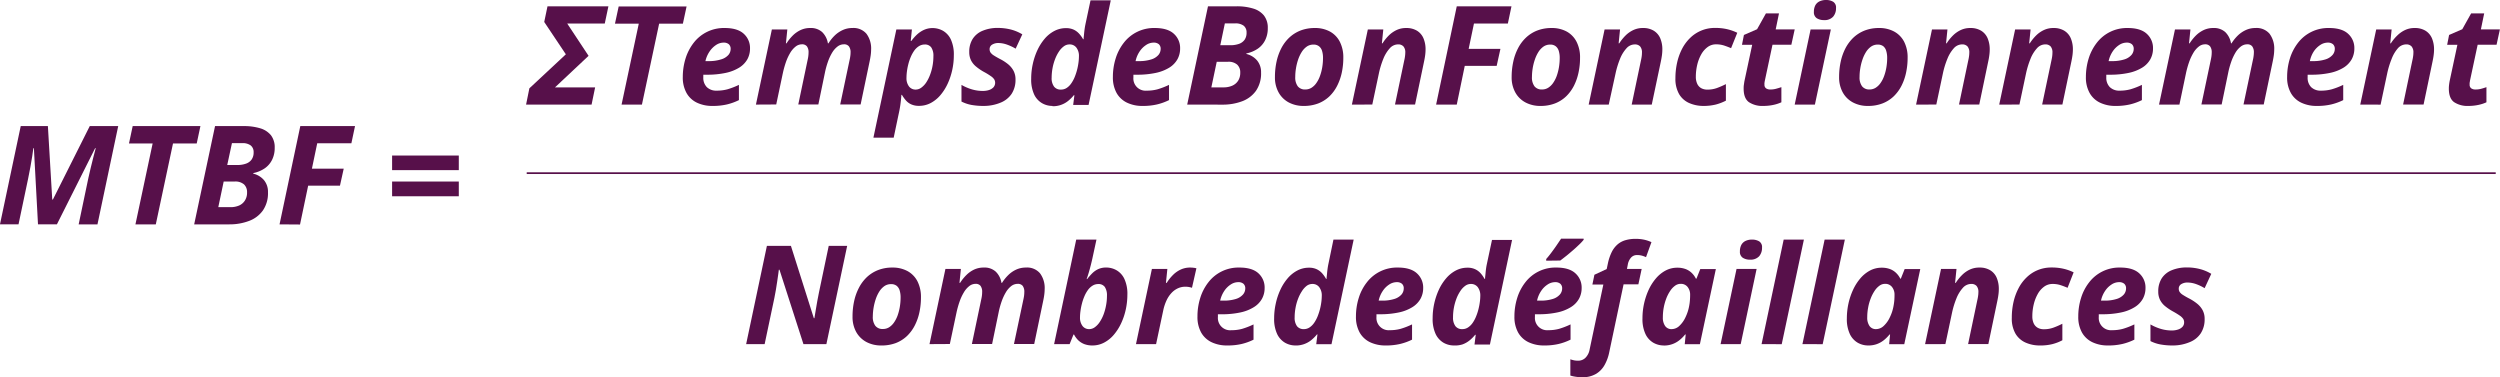 <svg id="ad9bddac-7009-4efb-a432-1e75e9eb3d13" data-name="Calque 1" xmlns="http://www.w3.org/2000/svg" width="871.78" height="131.53" viewBox="0 0 871.78 131.53"><defs><style>.a45bc12b-9fa4-4dc3-bee5-0d63b0abd016,.ed99062d-abf9-44d2-a932-f635458cb1de{fill:#57104a;}.a45bc12b-9fa4-4dc3-bee5-0d63b0abd016{stroke:#57104a;stroke-miterlimit:10;stroke-width:0.6px;}</style></defs><title>equation-2</title><path class="ed99062d-abf9-44d2-a932-f635458cb1de" d="M-162,263.69l7.24-34.27h9.47l1.52,25.62h.22l12.86-25.62h9.92L-128,263.69h-6.56l3.4-16.22c.23-1.08.5-2.24.8-3.47s.6-2.46.91-3.66.59-2.27.84-3.21h-.21l-13.33,26.56h-6.59l-1.43-26.56h-.19c-.07.69-.21,1.62-.39,2.79s-.41,2.44-.65,3.81-.5,2.71-.78,4l-3.35,15.94Z" transform="translate(161.99 -185.45)"/><path class="ed99062d-abf9-44d2-a932-f635458cb1de" d="M-114.76,263.69l6-28.22h-8.25l1.29-6.05H-92.1l-1.29,6.05h-8.27l-6,28.22Z" transform="translate(161.99 -185.45)"/><path class="ed99062d-abf9-44d2-a932-f635458cb1de" d="M-94.28,263.69-87,229.42h10a19.24,19.24,0,0,1,5.72.76,7.63,7.63,0,0,1,3.78,2.44A6.84,6.84,0,0,1-66.2,237a9.2,9.2,0,0,1-.88,4.11,7.85,7.85,0,0,1-2.54,3,10.94,10.94,0,0,1-4.06,1.7V246a7.11,7.11,0,0,1,3.74,2.26,6.37,6.37,0,0,1,1.4,4.24,10.61,10.61,0,0,1-1.79,6.36,10.31,10.31,0,0,1-4.84,3.64A19.11,19.11,0,0,1-82,263.69Zm8.41-6h4.22a7.44,7.44,0,0,0,3.07-.59,4.55,4.55,0,0,0,2-1.74,5,5,0,0,0,.74-2.81,3.66,3.66,0,0,0-1.06-2.8,4.61,4.61,0,0,0-3.23-1h-3.86Zm3.12-14.7h3.49a8.74,8.74,0,0,0,3-.46,4,4,0,0,0,2-1.43,4.2,4.2,0,0,0,.71-2.52,2.92,2.92,0,0,0-1-2.4,4.63,4.63,0,0,0-3-.81h-3.56Z" transform="translate(161.99 -185.45)"/><path class="ed99062d-abf9-44d2-a932-f635458cb1de" d="M-64.51,263.69l7.24-34.27h19.08l-1.27,6H-51.37l-1.85,8.84h11.09l-1.31,5.93H-54.53l-2.84,13.55Z" transform="translate(161.99 -185.45)"/><path class="ed99062d-abf9-44d2-a932-f635458cb1de" d="M-25.26,244.77v-5.08H-2v5.08Zm0,9.12v-5.13H-2v5.13Z" transform="translate(161.99 -185.45)"/><path class="ed99062d-abf9-44d2-a932-f635458cb1de" d="M21.46,221.92l1.15-5.67,12.72-11.86-7.54-11.28,1.14-5.46H50.17l-1.27,6H35.8l7.45,11.27-11.71,11h14l-1.24,6Z" transform="translate(161.99 -185.45)"/><path class="ed99062d-abf9-44d2-a932-f635458cb1de" d="M54.76,221.92l6-28.22H52.46l1.29-6H77.43l-1.29,6H67.86l-6,28.22Z" transform="translate(161.99 -185.45)"/><path class="ed99062d-abf9-44d2-a932-f635458cb1de" d="M86.47,222.39a12.32,12.32,0,0,1-5.4-1.12,8.21,8.21,0,0,1-3.64-3.36,11,11,0,0,1-1.32-5.65,21.72,21.72,0,0,1,.94-6.34,17.17,17.17,0,0,1,2.8-5.47,13.27,13.27,0,0,1,10.91-5.23q4.41,0,6.6,2a6.65,6.65,0,0,1,2.19,5.14,7.71,7.71,0,0,1-.92,3.75,8.17,8.17,0,0,1-2.81,2.9,14.8,14.8,0,0,1-4.71,1.85,30.3,30.3,0,0,1-6.65.64h-1.2c0,.19,0,.35,0,.5s0,.29,0,.46a4.61,4.61,0,0,0,1.22,3.36,4.65,4.65,0,0,0,3.45,1.24,14.15,14.15,0,0,0,3.75-.47,25.89,25.89,0,0,0,4-1.55v5.32a19.69,19.69,0,0,1-4.19,1.51A21.41,21.41,0,0,1,86.47,222.39ZM84,206.76h1a13.85,13.85,0,0,0,4.42-.59A5.38,5.38,0,0,0,92,204.62a3.19,3.19,0,0,0,.79-2.08,2.1,2.1,0,0,0-.65-1.68,2.68,2.68,0,0,0-1.81-.55,4.79,4.79,0,0,0-2.61.82,8.17,8.17,0,0,0-2.27,2.27A9.74,9.74,0,0,0,84,206.76Z" transform="translate(161.99 -185.45)"/><path class="ed99062d-abf9-44d2-a932-f635458cb1de" d="M101.61,221.92l5.56-26.2h5.39l-.49,4.85h.21a15.86,15.86,0,0,1,2.22-2.77,9.92,9.92,0,0,1,2.71-1.88,7.65,7.65,0,0,1,3.32-.7,5.85,5.85,0,0,1,4.18,1.42,7.07,7.07,0,0,1,2,3.93h.19a14.2,14.2,0,0,1,2.22-2.77,10,10,0,0,1,2.78-1.88,7.9,7.9,0,0,1,3.34-.7,5.91,5.91,0,0,1,4.91,2,8.57,8.57,0,0,1,1.63,5.51,15.94,15.94,0,0,1-.14,1.95c-.1.72-.23,1.47-.4,2.27l-3.12,14.93H131l3.23-15.31a13.42,13.42,0,0,0,.28-1.5,8.54,8.54,0,0,0,.1-1.28,3.34,3.34,0,0,0-.58-2.18,2.08,2.08,0,0,0-1.72-.71,3.66,3.66,0,0,0-2.25.78,7.59,7.59,0,0,0-1.88,2.15,17.1,17.1,0,0,0-1.48,3.21,28.58,28.58,0,0,0-1.07,3.94l-2.25,10.9h-7l3.21-15.31c.12-.53.22-1,.28-1.5a10,10,0,0,0,.09-1.28,3.41,3.41,0,0,0-.57-2.18,2.11,2.11,0,0,0-1.73-.71,3.58,3.58,0,0,0-2.22.8,7.94,7.94,0,0,0-1.88,2.19,17.83,17.83,0,0,0-1.49,3.22,34.25,34.25,0,0,0-1.09,3.92l-2.29,10.85Z" transform="translate(161.99 -185.45)"/><path class="ed99062d-abf9-44d2-a932-f635458cb1de" d="M142.58,233.45l8-37.73H156l-.4,4h.21a16.52,16.52,0,0,1,1.9-2.16,9.29,9.29,0,0,1,2.46-1.67,7.19,7.19,0,0,1,3.07-.65,7.35,7.35,0,0,1,3.59.94,6.88,6.88,0,0,1,2.74,3,12.57,12.57,0,0,1,1.05,5.59,23.5,23.5,0,0,1-.55,5.07,23.13,23.13,0,0,1-1.59,4.78,17.42,17.42,0,0,1-2.53,4,11.49,11.49,0,0,1-3.37,2.74,8.52,8.52,0,0,1-4.1,1,6.36,6.36,0,0,1-2.69-.51,5.37,5.37,0,0,1-1.87-1.37,12.48,12.48,0,0,1-1.39-1.94h-.19c-.09,1.26-.22,2.43-.37,3.5s-.37,2.21-.64,3.41l-1.68,8Zm14.7-16.76a3.34,3.34,0,0,0,2-.67A7,7,0,0,0,161,214.2a13.39,13.39,0,0,0,1.33-2.65,17.36,17.36,0,0,0,.87-3.15,18.74,18.74,0,0,0,.3-3.33,5.19,5.19,0,0,0-.76-3.1,2.68,2.68,0,0,0-2.31-1,3.77,3.77,0,0,0-2,.59,5.91,5.91,0,0,0-1.63,1.57,11.65,11.65,0,0,0-1.21,2.21,17,17,0,0,0-.85,2.55,20.72,20.72,0,0,0-.48,2.53,18,18,0,0,0-.15,2.18,4.75,4.75,0,0,0,.88,3A2.86,2.86,0,0,0,157.28,216.69Z" transform="translate(161.99 -185.45)"/><path class="ed99062d-abf9-44d2-a932-f635458cb1de" d="M181.14,222.39a24.16,24.16,0,0,1-4.37-.35,12.87,12.87,0,0,1-3.48-1.18v-5.81a16.92,16.92,0,0,0,3.62,1.56,13.37,13.37,0,0,0,3.85.55,7,7,0,0,0,2.08-.3,3.83,3.83,0,0,0,1.58-.94,2.39,2.39,0,0,0,.3-2.77,4.15,4.15,0,0,0-1.16-1.13,22.69,22.69,0,0,0-2.47-1.51,17.51,17.51,0,0,1-2.75-1.88,6.76,6.76,0,0,1-1.74-2.18,6.38,6.38,0,0,1-.6-2.86,8.28,8.28,0,0,1,1.2-4.58,7.45,7.45,0,0,1,3.43-2.82,13.4,13.4,0,0,1,5.36-1,18.62,18.62,0,0,1,4.38.52,15,15,0,0,1,4.13,1.71l-2.32,5a17,17,0,0,0-3-1.41,9.15,9.15,0,0,0-3.1-.56,4,4,0,0,0-2.06.54,1.8,1.8,0,0,0-.92,1.66,2,2,0,0,0,.33,1.12,4,4,0,0,0,1.11,1c.53.34,1.23.75,2.12,1.22a16,16,0,0,1,2.83,1.81,7.65,7.65,0,0,1,1.93,2.3,6.37,6.37,0,0,1,.71,3.08,8.88,8.88,0,0,1-1.36,5,8.4,8.4,0,0,1-3.84,3.06A15.2,15.2,0,0,1,181.14,222.39Z" transform="translate(161.99 -185.45)"/><path class="ed99062d-abf9-44d2-a932-f635458cb1de" d="M205,222.39a7.2,7.2,0,0,1-3.58-.94,6.89,6.89,0,0,1-2.76-3,12.39,12.39,0,0,1-1.06-5.57,23.75,23.75,0,0,1,.55-5.09,23.22,23.22,0,0,1,1.59-4.79,17.63,17.63,0,0,1,2.53-4,11.4,11.4,0,0,1,3.38-2.74,8.68,8.68,0,0,1,4.09-1,6.28,6.28,0,0,1,2.66.52,6,6,0,0,1,1.88,1.38,10.33,10.33,0,0,1,1.41,1.95h.19c0-.1,0-.44.07-1s.12-1.28.21-2,.21-1.49.35-2.15l1.78-8.39h7.06l-7.74,36.47h-5.37l.43-3.4h-.19a13.36,13.36,0,0,1-2,2,8.35,8.35,0,0,1-5.45,1.85Zm3-5.7a3.6,3.6,0,0,0,2-.59,5.9,5.9,0,0,0,1.59-1.6,11.6,11.6,0,0,0,1.2-2.24,19.84,19.84,0,0,0,.83-2.54,20.58,20.58,0,0,0,.48-2.52,17.66,17.66,0,0,0,.15-2.13,4.72,4.72,0,0,0-.88-3,2.87,2.87,0,0,0-2.4-1.13,3.29,3.29,0,0,0-2,.67,7,7,0,0,0-1.7,1.83,13.15,13.15,0,0,0-1.35,2.65,17.37,17.37,0,0,0-.88,3.15,18.76,18.76,0,0,0-.31,3.33,4.83,4.83,0,0,0,.84,3.08A2.84,2.84,0,0,0,207.93,216.69Z" transform="translate(161.99 -185.45)"/><path class="ed99062d-abf9-44d2-a932-f635458cb1de" d="M236.45,222.39a12.26,12.26,0,0,1-5.4-1.12,8.24,8.24,0,0,1-3.65-3.36,11.11,11.11,0,0,1-1.31-5.65,21.39,21.39,0,0,1,.94-6.34,17,17,0,0,1,2.8-5.47,13.24,13.24,0,0,1,10.91-5.23q4.41,0,6.6,2a6.65,6.65,0,0,1,2.19,5.14,7.61,7.61,0,0,1-.93,3.75,8.13,8.13,0,0,1-2.8,2.9,14.8,14.8,0,0,1-4.71,1.85,30.33,30.33,0,0,1-6.66.64h-1.19c0,.19,0,.35,0,.5s0,.29,0,.46a4.26,4.26,0,0,0,4.67,4.6,14.15,14.15,0,0,0,3.75-.47,25.89,25.89,0,0,0,4-1.55v5.32a19.77,19.77,0,0,1-4.2,1.51A21.38,21.38,0,0,1,236.45,222.39ZM234,206.76h1.06a13.78,13.78,0,0,0,4.41-.59,5.36,5.36,0,0,0,2.49-1.55,3.23,3.23,0,0,0,.78-2.08,2.09,2.09,0,0,0-.64-1.68,2.71,2.71,0,0,0-1.82-.55,4.79,4.79,0,0,0-2.6.82,7.91,7.91,0,0,0-2.27,2.27A9.57,9.57,0,0,0,234,206.76Z" transform="translate(161.99 -185.45)"/><path class="ed99062d-abf9-44d2-a932-f635458cb1de" d="M252,221.92l7.25-34.27h10a19.13,19.13,0,0,1,5.72.77,7.6,7.6,0,0,1,3.79,2.43,6.89,6.89,0,0,1,1.34,4.42,9.14,9.14,0,0,1-.88,4.11,7.76,7.76,0,0,1-2.54,3,10.8,10.8,0,0,1-4.05,1.7v.19a7,7,0,0,1,3.73,2.26,6.33,6.33,0,0,1,1.4,4.23,10.61,10.61,0,0,1-1.78,6.36,10.38,10.38,0,0,1-4.84,3.65,19.13,19.13,0,0,1-6.88,1.17Zm8.42-6h4.22a7.51,7.51,0,0,0,3.07-.59,4.64,4.64,0,0,0,2.05-1.73,5.11,5.11,0,0,0,.74-2.81,3.63,3.63,0,0,0-1.07-2.8,4.54,4.54,0,0,0-3.22-1H262.3Zm3.12-14.7H267a9,9,0,0,0,3-.45,4.08,4.08,0,0,0,2-1.43,4.2,4.2,0,0,0,.7-2.52,2.93,2.93,0,0,0-1-2.4,4.67,4.67,0,0,0-3-.81h-3.57Z" transform="translate(161.99 -185.45)"/><path class="ed99062d-abf9-44d2-a932-f635458cb1de" d="M292.63,222.39a10.87,10.87,0,0,1-5.22-1.22,8.76,8.76,0,0,1-3.53-3.48,10.68,10.68,0,0,1-1.28-5.38,24.89,24.89,0,0,1,.55-5.33,18.87,18.87,0,0,1,1.66-4.69,13.85,13.85,0,0,1,2.79-3.73,12.3,12.3,0,0,1,3.9-2.46,13.73,13.73,0,0,1,5-.88,10.72,10.72,0,0,1,5.27,1.23,8.41,8.41,0,0,1,3.45,3.56,11.91,11.91,0,0,1,1.22,5.6,24.68,24.68,0,0,1-.53,5.14,18.7,18.7,0,0,1-1.61,4.6,13.75,13.75,0,0,1-2.71,3.7,11.89,11.89,0,0,1-3.88,2.46A13.81,13.81,0,0,1,292.63,222.39Zm.58-5.74a4,4,0,0,0,2.14-.6,5.88,5.88,0,0,0,1.71-1.67,10.14,10.14,0,0,0,1.25-2.46,16.77,16.77,0,0,0,.78-3,20,20,0,0,0,.27-3.3,8.21,8.21,0,0,0-.32-2.38,3.2,3.2,0,0,0-1.06-1.64,3,3,0,0,0-2-.6,3.94,3.94,0,0,0-2.3.71,6.65,6.65,0,0,0-1.77,1.91,12.47,12.47,0,0,0-1.25,2.68,19.12,19.12,0,0,0-.73,3,18.55,18.55,0,0,0-.25,3,5.12,5.12,0,0,0,.87,3.23A3.13,3.13,0,0,0,293.21,216.65Z" transform="translate(161.99 -185.45)"/><path class="ed99062d-abf9-44d2-a932-f635458cb1de" d="M309.43,221.92l5.56-26.2h5.39l-.49,4.85h.21a15.86,15.86,0,0,1,2.22-2.77,9.92,9.92,0,0,1,2.71-1.88,7.65,7.65,0,0,1,3.32-.7,7.06,7.06,0,0,1,3.76.93,5.71,5.71,0,0,1,2.26,2.61,9.83,9.83,0,0,1,.75,4,15.94,15.94,0,0,1-.14,1.95c-.09.72-.23,1.47-.4,2.27l-3.12,14.93h-7l3.21-15.31a13.42,13.42,0,0,0,.28-1.5,10.1,10.1,0,0,0,.1-1.28,3.12,3.12,0,0,0-.64-2.18,2.42,2.42,0,0,0-1.9-.71,3.9,3.9,0,0,0-2.88,1.37,12.22,12.22,0,0,0-2.24,3.67,29.87,29.87,0,0,0-1.55,5.09l-2.3,10.85Z" transform="translate(161.99 -185.45)"/><path class="ed99062d-abf9-44d2-a932-f635458cb1de" d="M338.8,221.92,346,187.65h19.08l-1.26,6H352l-1.85,8.83h11.08l-1.31,5.93H348.79L346,221.92Z" transform="translate(161.99 -185.45)"/><path class="ed99062d-abf9-44d2-a932-f635458cb1de" d="M375.17,222.39a10.86,10.86,0,0,1-5.21-1.22,8.72,8.72,0,0,1-3.54-3.48,10.79,10.79,0,0,1-1.28-5.38,24.88,24.88,0,0,1,.56-5.33,18.48,18.48,0,0,1,1.66-4.69,13.85,13.85,0,0,1,2.79-3.73,12.08,12.08,0,0,1,3.9-2.46,13.68,13.68,0,0,1,5-.88,10.76,10.76,0,0,1,5.28,1.23,8.44,8.44,0,0,1,3.44,3.56,11.79,11.79,0,0,1,1.22,5.6,24,24,0,0,1-.53,5.14,18.68,18.68,0,0,1-1.6,4.6,14,14,0,0,1-2.72,3.7,11.78,11.78,0,0,1-3.88,2.46A13.77,13.77,0,0,1,375.17,222.39Zm.59-5.74a3.94,3.94,0,0,0,2.13-.6,5.88,5.88,0,0,0,1.71-1.67,10.53,10.53,0,0,0,1.26-2.46,17.65,17.65,0,0,0,.77-3,20,20,0,0,0,.27-3.3,8.21,8.21,0,0,0-.32-2.38,3.25,3.25,0,0,0-1.05-1.64,3,3,0,0,0-2-.6,4,4,0,0,0-2.31.71,6.65,6.65,0,0,0-1.77,1.91,12.45,12.45,0,0,0-1.24,2.68,18.11,18.11,0,0,0-.74,3,19.77,19.77,0,0,0-.25,3,5.12,5.12,0,0,0,.87,3.23A3.15,3.15,0,0,0,375.76,216.65Z" transform="translate(161.99 -185.45)"/><path class="ed99062d-abf9-44d2-a932-f635458cb1de" d="M392,221.92l5.55-26.2h5.39l-.49,4.85h.21a15.9,15.9,0,0,1,2.23-2.77,9.63,9.63,0,0,1,2.71-1.88,7.61,7.61,0,0,1,3.31-.7,7,7,0,0,1,3.76.93,5.73,5.73,0,0,1,2.27,2.61,9.83,9.83,0,0,1,.75,4,15.94,15.94,0,0,1-.14,1.95c-.1.72-.23,1.47-.4,2.27L414,221.92H407l3.21-15.31c.12-.53.21-1,.28-1.5a10,10,0,0,0,.09-1.28,3.17,3.17,0,0,0-.63-2.18,2.43,2.43,0,0,0-1.9-.71,3.9,3.9,0,0,0-2.88,1.37,12,12,0,0,0-2.24,3.67,30.79,30.79,0,0,0-1.56,5.09L399,221.92Z" transform="translate(161.99 -185.45)"/><path class="ed99062d-abf9-44d2-a932-f635458cb1de" d="M432,222.39a12.29,12.29,0,0,1-4.93-1,7.66,7.66,0,0,1-3.52-3.1,10.59,10.59,0,0,1-1.3-5.56,24.65,24.65,0,0,1,.59-5.44,19.89,19.89,0,0,1,1.73-4.81,14.79,14.79,0,0,1,2.84-3.83,12.24,12.24,0,0,1,8.72-3.46,17.91,17.91,0,0,1,4.2.45,16.76,16.76,0,0,1,3.49,1.24l-2.16,5.37c-.84-.36-1.67-.67-2.49-.94a9,9,0,0,0-2.76-.4,4.88,4.88,0,0,0-3,1,8,8,0,0,0-2.2,2.58,13.94,13.94,0,0,0-1.37,3.62,18,18,0,0,0-.47,4.07,5.74,5.74,0,0,0,.48,2.48,3.38,3.38,0,0,0,1.38,1.53,4.38,4.38,0,0,0,2.17.51,9.62,9.62,0,0,0,3.31-.55,28.56,28.56,0,0,0,3.14-1.37v5.77a17.08,17.08,0,0,1-3.54,1.36A17.76,17.76,0,0,1,432,222.39Z" transform="translate(161.99 -185.45)"/><path class="ed99062d-abf9-44d2-a932-f635458cb1de" d="M452.89,222.39a8.48,8.48,0,0,1-5-1.31q-1.85-1.32-1.85-4.74c0-.37,0-.78.07-1.23s.12-.91.21-1.39l2.7-12.64h-3.56l.68-3.44,4.59-2,3.09-5.53h4.55l-1.15,5.58h6.63l-1.17,5.36H456.1l-2.69,12.64c-.05.23-.08.46-.11.69s0,.41,0,.55a1.52,1.52,0,0,0,.56,1.33,2.54,2.54,0,0,0,1.5.4,7.42,7.42,0,0,0,1.84-.22c.59-.15,1.24-.35,2-.6v5.28a13,13,0,0,1-2.71.89A16.55,16.55,0,0,1,452.89,222.39Z" transform="translate(161.99 -185.45)"/><path class="ed99062d-abf9-44d2-a932-f635458cb1de" d="M463.84,221.92l5.55-26.2h7.06l-5.56,26.2Zm10.22-29.46a4.55,4.55,0,0,1-2.52-.66,2.44,2.44,0,0,1-1-2.22,4.75,4.75,0,0,1,.5-2.28,3.28,3.28,0,0,1,1.47-1.38,5.2,5.2,0,0,1,2.29-.47,4.71,4.71,0,0,1,2.45.61,2.33,2.33,0,0,1,1,2.2,4.41,4.41,0,0,1-1,3A4,4,0,0,1,474.06,192.46Z" transform="translate(161.99 -185.45)"/><path class="ed99062d-abf9-44d2-a932-f635458cb1de" d="M489.36,222.39a10.81,10.81,0,0,1-5.21-1.22,8.72,8.72,0,0,1-3.54-3.48,10.79,10.79,0,0,1-1.28-5.38,24.89,24.89,0,0,1,.55-5.33,18.87,18.87,0,0,1,1.66-4.69,14.28,14.28,0,0,1,2.79-3.73,12.24,12.24,0,0,1,3.91-2.46,13.64,13.64,0,0,1,5-.88,10.79,10.79,0,0,1,5.28,1.23A8.44,8.44,0,0,1,502,200a11.91,11.91,0,0,1,1.22,5.6,24.68,24.68,0,0,1-.53,5.14,18.68,18.68,0,0,1-1.6,4.6,14,14,0,0,1-2.72,3.7,11.89,11.89,0,0,1-3.88,2.46A13.77,13.77,0,0,1,489.36,222.39Zm.59-5.74a3.94,3.94,0,0,0,2.13-.6,5.88,5.88,0,0,0,1.71-1.67,10.14,10.14,0,0,0,1.25-2.46,16.77,16.77,0,0,0,.78-3,20,20,0,0,0,.27-3.3,8.21,8.21,0,0,0-.32-2.38,3.25,3.25,0,0,0-1-1.64,3.08,3.08,0,0,0-2-.6,4,4,0,0,0-2.31.71,6.65,6.65,0,0,0-1.77,1.91,12,12,0,0,0-1.24,2.68,18.11,18.11,0,0,0-.74,3,18.55,18.55,0,0,0-.25,3,5.12,5.12,0,0,0,.87,3.23A3.15,3.15,0,0,0,490,216.65Z" transform="translate(161.99 -185.45)"/><path class="ed99062d-abf9-44d2-a932-f635458cb1de" d="M506.17,221.92l5.55-26.2h5.39l-.49,4.85h.21a15.45,15.45,0,0,1,2.23-2.77,9.73,9.73,0,0,1,2.7-1.88,7.68,7.68,0,0,1,3.32-.7,7.06,7.06,0,0,1,3.76.93,5.71,5.71,0,0,1,2.26,2.61,9.83,9.83,0,0,1,.75,4,14.17,14.17,0,0,1-.14,1.95c-.09.72-.22,1.47-.4,2.27l-3.11,14.93h-7.06l3.21-15.31a13.42,13.42,0,0,0,.28-1.5,8.54,8.54,0,0,0,.1-1.28,3.17,3.17,0,0,0-.63-2.18,2.44,2.44,0,0,0-1.9-.71,3.9,3.9,0,0,0-2.89,1.37,12.21,12.21,0,0,0-2.23,3.67,29,29,0,0,0-1.56,5.09l-2.3,10.85Z" transform="translate(161.99 -185.45)"/><path class="ed99062d-abf9-44d2-a932-f635458cb1de" d="M535.16,221.92l5.55-26.2h5.39l-.49,4.85h.21a15.9,15.9,0,0,1,2.23-2.77,9.63,9.63,0,0,1,2.71-1.88,7.61,7.61,0,0,1,3.31-.7,7,7,0,0,1,3.76.93,5.73,5.73,0,0,1,2.27,2.61,9.83,9.83,0,0,1,.75,4,15.94,15.94,0,0,1-.14,1.95c-.1.72-.23,1.47-.4,2.27l-3.12,14.93h-7.06l3.22-15.31c.12-.53.21-1,.28-1.5a10,10,0,0,0,.09-1.28,3.17,3.17,0,0,0-.63-2.18,2.43,2.43,0,0,0-1.9-.71,3.9,3.9,0,0,0-2.88,1.37,12,12,0,0,0-2.24,3.67,30.79,30.79,0,0,0-1.56,5.09l-2.3,10.85Z" transform="translate(161.99 -185.45)"/><path class="ed99062d-abf9-44d2-a932-f635458cb1de" d="M575.75,222.39a12.29,12.29,0,0,1-5.4-1.12,8.16,8.16,0,0,1-3.64-3.36,11,11,0,0,1-1.32-5.65,21.72,21.72,0,0,1,.94-6.34,17.17,17.17,0,0,1,2.8-5.47A13.24,13.24,0,0,1,580,195.22q4.41,0,6.6,2a6.65,6.65,0,0,1,2.19,5.14,7.61,7.61,0,0,1-.93,3.75,8.05,8.05,0,0,1-2.8,2.9,14.8,14.8,0,0,1-4.71,1.85,30.3,30.3,0,0,1-6.65.64h-1.2c0,.19,0,.35,0,.5s0,.29,0,.46a4.61,4.61,0,0,0,1.22,3.36,4.65,4.65,0,0,0,3.45,1.24,14.15,14.15,0,0,0,3.75-.47,25.89,25.89,0,0,0,4-1.55v5.32a19.69,19.69,0,0,1-4.19,1.51A21.41,21.41,0,0,1,575.75,222.39Zm-2.44-15.63h1.06a13.89,13.89,0,0,0,4.42-.59,5.38,5.38,0,0,0,2.48-1.55,3.24,3.24,0,0,0,.79-2.08,2.1,2.1,0,0,0-.65-1.68,2.68,2.68,0,0,0-1.81-.55,4.79,4.79,0,0,0-2.61.82,8,8,0,0,0-2.27,2.27A9.76,9.76,0,0,0,573.31,206.76Z" transform="translate(161.99 -185.45)"/><path class="ed99062d-abf9-44d2-a932-f635458cb1de" d="M590.89,221.92l5.56-26.2h5.39l-.49,4.85h.21a15.86,15.86,0,0,1,2.22-2.77,9.92,9.92,0,0,1,2.71-1.88,7.65,7.65,0,0,1,3.32-.7,5.85,5.85,0,0,1,4.18,1.42,7.13,7.13,0,0,1,2,3.93h.18a14.63,14.63,0,0,1,2.23-2.77,10,10,0,0,1,2.78-1.88,7.9,7.9,0,0,1,3.34-.7,5.91,5.91,0,0,1,4.91,2,8.63,8.63,0,0,1,1.63,5.51,15.94,15.94,0,0,1-.14,1.95c-.1.72-.23,1.47-.4,2.27l-3.12,14.93h-7.05l3.23-15.31a13.42,13.42,0,0,0,.28-1.5,10.1,10.1,0,0,0,.1-1.28,3.4,3.4,0,0,0-.58-2.18,2.09,2.09,0,0,0-1.72-.71,3.66,3.66,0,0,0-2.25.78,7.59,7.59,0,0,0-1.88,2.15,17.1,17.1,0,0,0-1.48,3.21,28.58,28.58,0,0,0-1.07,3.94l-2.25,10.9h-7.06l3.22-15.31c.12-.53.21-1,.28-1.5a10,10,0,0,0,.09-1.28,3.41,3.41,0,0,0-.57-2.18,2.11,2.11,0,0,0-1.73-.71,3.56,3.56,0,0,0-2.22.8,7.77,7.77,0,0,0-1.88,2.19,17.83,17.83,0,0,0-1.49,3.22,32.32,32.32,0,0,0-1.09,3.92L598,221.92Z" transform="translate(161.99 -185.45)"/><path class="ed99062d-abf9-44d2-a932-f635458cb1de" d="M645.92,222.39a12.32,12.32,0,0,1-5.4-1.12,8.21,8.21,0,0,1-3.64-3.36,11,11,0,0,1-1.32-5.65,21.72,21.72,0,0,1,.94-6.34,17.17,17.17,0,0,1,2.8-5.47,13.27,13.27,0,0,1,10.91-5.23q4.41,0,6.6,2a6.65,6.65,0,0,1,2.19,5.14,7.71,7.71,0,0,1-.92,3.75,8.13,8.13,0,0,1-2.8,2.9,14.77,14.77,0,0,1-4.72,1.85,30.23,30.23,0,0,1-6.65.64h-1.2c0,.19,0,.35,0,.5s0,.29,0,.46a4.6,4.6,0,0,0,1.21,3.36,4.67,4.67,0,0,0,3.45,1.24,14,14,0,0,0,3.75-.47,25.5,25.5,0,0,0,4-1.55v5.32a19.69,19.69,0,0,1-4.19,1.51A21.41,21.41,0,0,1,645.92,222.39Zm-2.43-15.63h1a13.85,13.85,0,0,0,4.42-.59,5.38,5.38,0,0,0,2.48-1.55,3.19,3.19,0,0,0,.79-2.08,2.1,2.1,0,0,0-.65-1.68,2.68,2.68,0,0,0-1.81-.55,4.76,4.76,0,0,0-2.6.82,8.07,8.07,0,0,0-2.28,2.27A9.74,9.74,0,0,0,643.49,206.76Z" transform="translate(161.99 -185.45)"/><path class="ed99062d-abf9-44d2-a932-f635458cb1de" d="M661.06,221.92l5.56-26.2H672l-.49,4.85h.21A15.45,15.45,0,0,1,674,197.8a9.73,9.73,0,0,1,2.7-1.88,7.65,7.65,0,0,1,3.32-.7,7.06,7.06,0,0,1,3.76.93,5.71,5.71,0,0,1,2.26,2.61,9.83,9.83,0,0,1,.75,4,14.17,14.17,0,0,1-.14,1.95c-.09.72-.23,1.47-.4,2.27l-3.11,14.93H676l3.21-15.31a13.42,13.42,0,0,0,.28-1.5,8.54,8.54,0,0,0,.1-1.28,3.12,3.12,0,0,0-.64-2.18,2.41,2.41,0,0,0-1.89-.71,3.9,3.9,0,0,0-2.89,1.37A12.22,12.22,0,0,0,672,206a29.87,29.87,0,0,0-1.55,5.09l-2.3,10.85Z" transform="translate(161.99 -185.45)"/><path class="ed99062d-abf9-44d2-a932-f635458cb1de" d="M698.8,222.39a8.46,8.46,0,0,1-5-1.31q-1.85-1.32-1.85-4.74a11.13,11.13,0,0,1,.07-1.23c.05-.44.12-.91.21-1.39l2.7-12.64h-3.57l.68-3.44,4.6-2,3.09-5.53h4.55l-1.15,5.58h6.63l-1.17,5.36H702l-2.7,12.64c0,.23-.08.46-.1.69s0,.41,0,.55a1.5,1.5,0,0,0,.57,1.33,2.49,2.49,0,0,0,1.5.4,7.42,7.42,0,0,0,1.84-.22q.87-.22,1.95-.6v5.28a12.94,12.94,0,0,1-2.7.89A16.62,16.62,0,0,1,698.8,222.39Z" transform="translate(161.99 -185.45)"/><line class="a45bc12b-9fa4-4dc3-bee5-0d63b0abd016" x1="183.67" y1="60.38" x2="870.29" y2="60.38"/><path class="ed99062d-abf9-44d2-a932-f635458cb1de" d="M98.2,305.45l7.24-34.27h8.37l8,25.24H122c.11-.67.25-1.54.43-2.61s.36-2.18.57-3.33.41-2.17.6-3.08L127,271.18h6.43l-7.25,34.27h-8l-8.35-25.93h-.23c0,.19-.07.65-.18,1.36s-.22,1.59-.37,2.59-.31,2-.48,3.07-.35,2-.52,2.78l-3.4,16.13Z" transform="translate(161.99 -185.45)"/><path class="ed99062d-abf9-44d2-a932-f635458cb1de" d="M145.33,305.92a10.83,10.83,0,0,1-5.21-1.22,8.85,8.85,0,0,1-3.54-3.48,10.79,10.79,0,0,1-1.28-5.38,24.89,24.89,0,0,1,.55-5.33,18.5,18.5,0,0,1,1.67-4.69,14,14,0,0,1,2.78-3.73,12.24,12.24,0,0,1,3.91-2.46,13.43,13.43,0,0,1,5-.88A10.79,10.79,0,0,1,154.5,280a8.48,8.48,0,0,1,3.44,3.55,12,12,0,0,1,1.22,5.6,24.71,24.71,0,0,1-.53,5.15,18.46,18.46,0,0,1-1.6,4.59,13.89,13.89,0,0,1-2.72,3.71,11.89,11.89,0,0,1-3.88,2.46A14,14,0,0,1,145.33,305.92Zm.59-5.75a4,4,0,0,0,2.13-.59,6,6,0,0,0,1.71-1.67,10.53,10.53,0,0,0,1.26-2.46,17.65,17.65,0,0,0,.77-3,20.07,20.07,0,0,0,.27-3.31,8.14,8.14,0,0,0-.32-2.37,3.28,3.28,0,0,0-1.05-1.65,3.09,3.09,0,0,0-2-.59,4,4,0,0,0-2.31.71,6.65,6.65,0,0,0-1.77,1.91,12.12,12.12,0,0,0-1.24,2.67,19.75,19.75,0,0,0-1,6,5.12,5.12,0,0,0,.87,3.23A3.15,3.15,0,0,0,145.92,300.17Z" transform="translate(161.99 -185.45)"/><path class="ed99062d-abf9-44d2-a932-f635458cb1de" d="M162.14,305.45l5.55-26.21h5.39l-.49,4.86h.21a15.45,15.45,0,0,1,2.23-2.77,9.55,9.55,0,0,1,2.7-1.89,7.83,7.83,0,0,1,3.32-.69,5.79,5.79,0,0,1,4.18,1.42,6.94,6.94,0,0,1,2,3.93h.19a14.63,14.63,0,0,1,2.23-2.77,9.6,9.6,0,0,1,2.77-1.89,8.09,8.09,0,0,1,3.34-.69,5.89,5.89,0,0,1,4.91,2,8.57,8.57,0,0,1,1.63,5.51,15.79,15.79,0,0,1-.14,1.94c-.09.72-.23,1.48-.4,2.28l-3.11,14.93h-7.06l3.24-15.31c.12-.53.21-1,.28-1.5a10.25,10.25,0,0,0,.09-1.29,3.44,3.44,0,0,0-.57-2.18,2.11,2.11,0,0,0-1.73-.7,3.71,3.71,0,0,0-2.25.77,7.76,7.76,0,0,0-1.87,2.16,17.1,17.1,0,0,0-1.49,3.21,28.58,28.58,0,0,0-1.07,3.94l-2.25,10.9h-7.05l3.21-15.31c.12-.53.22-1,.28-1.5a10.25,10.25,0,0,0,.09-1.29,3.44,3.44,0,0,0-.57-2.18,2.09,2.09,0,0,0-1.72-.7,3.59,3.59,0,0,0-2.23.8,7.75,7.75,0,0,0-1.87,2.19,16.88,16.88,0,0,0-1.49,3.22,31.82,31.82,0,0,0-1.09,3.92l-2.3,10.85Z" transform="translate(161.99 -185.45)"/><path class="ed99062d-abf9-44d2-a932-f635458cb1de" d="M219,305.92a8,8,0,0,1-2.89-.48A6.49,6.49,0,0,1,214,304.1a7.75,7.75,0,0,1-1.46-2h-.19L211,305.45h-5.41L213.3,269h7.06l-1.46,6.75c-.14.64-.32,1.38-.54,2.24s-.45,1.7-.7,2.55-.49,1.59-.73,2.22h.19a22.4,22.4,0,0,1,1.76-2,7.36,7.36,0,0,1,2.1-1.47,6.61,6.61,0,0,1,2.77-.55,7.24,7.24,0,0,1,3.59.94,6.83,6.83,0,0,1,2.74,3,12.29,12.29,0,0,1,1.06,5.56,24.4,24.4,0,0,1-.55,5.09,22.74,22.74,0,0,1-1.6,4.8,17.73,17.73,0,0,1-2.53,4,11.33,11.33,0,0,1-3.36,2.75A8.66,8.66,0,0,1,219,305.92Zm-1.2-5.7a3.32,3.32,0,0,0,2-.67,6.89,6.89,0,0,0,1.71-1.83,13,13,0,0,0,1.34-2.64,18.56,18.56,0,0,0,.86-3.16,17.84,17.84,0,0,0,.31-3.32,5.26,5.26,0,0,0-.76-3.1,2.68,2.68,0,0,0-2.31-1,3.75,3.75,0,0,0-2,.59,5.68,5.68,0,0,0-1.63,1.58,11.12,11.12,0,0,0-1.22,2.24,17.17,17.17,0,0,0-.84,2.54,20.58,20.58,0,0,0-.48,2.52,16.17,16.17,0,0,0-.16,2.16,4.76,4.76,0,0,0,.88,3A2.85,2.85,0,0,0,217.8,300.22Z" transform="translate(161.99 -185.45)"/><path class="ed99062d-abf9-44d2-a932-f635458cb1de" d="M234.14,305.45l5.55-26.21h5.39l-.49,4.86h.26a15.27,15.27,0,0,1,2.29-2.86,9.32,9.32,0,0,1,2.7-1.84,7.7,7.7,0,0,1,3.16-.65,10.41,10.41,0,0,1,1.21.07,6.13,6.13,0,0,1,1,.19l-1.54,6.8a5.66,5.66,0,0,0-1-.26,7.06,7.06,0,0,0-1.35-.12,6.13,6.13,0,0,0-2.5.53,7,7,0,0,0-2.21,1.56,9.82,9.82,0,0,0-1.77,2.59,15.84,15.84,0,0,0-1.2,3.62l-2.49,11.72Z" transform="translate(161.99 -185.45)"/><path class="ed99062d-abf9-44d2-a932-f635458cb1de" d="M265.94,305.92a12.4,12.4,0,0,1-5.4-1.12,8.24,8.24,0,0,1-3.65-3.36,11.11,11.11,0,0,1-1.31-5.65,21.34,21.34,0,0,1,.94-6.34,17,17,0,0,1,2.8-5.47,13.24,13.24,0,0,1,10.91-5.23q4.41,0,6.6,2A6.65,6.65,0,0,1,279,285.9a7.67,7.67,0,0,1-.93,3.75,8,8,0,0,1-2.8,2.89,14.57,14.57,0,0,1-4.71,1.86,30.3,30.3,0,0,1-6.65.64h-1.2a4.73,4.73,0,0,0,0,.49c0,.14,0,.3,0,.47a4.27,4.27,0,0,0,4.67,4.6,14.15,14.15,0,0,0,3.75-.47,27,27,0,0,0,4-1.55v5.32a19.69,19.69,0,0,1-4.19,1.51A21.47,21.47,0,0,1,265.94,305.92Zm-2.44-15.64h1.06a13.92,13.92,0,0,0,4.42-.58,5.38,5.38,0,0,0,2.48-1.55,3.26,3.26,0,0,0,.79-2.09,2.08,2.08,0,0,0-.65-1.67,2.68,2.68,0,0,0-1.81-.55,4.79,4.79,0,0,0-2.61.82,7.78,7.78,0,0,0-2.27,2.27A9.79,9.79,0,0,0,263.5,290.28Z" transform="translate(161.99 -185.45)"/><path class="ed99062d-abf9-44d2-a932-f635458cb1de" d="M289.73,305.92a7.35,7.35,0,0,1-3.59-.94,7,7,0,0,1-2.75-3,12.34,12.34,0,0,1-1.07-5.56,23.69,23.69,0,0,1,.56-5.09,22.45,22.45,0,0,1,1.59-4.79,17.09,17.09,0,0,1,2.53-4,11.4,11.4,0,0,1,3.38-2.74,8.53,8.53,0,0,1,4.08-1,6.14,6.14,0,0,1,2.67.52,6,6,0,0,1,1.88,1.38,10.8,10.8,0,0,1,1.41,2h.19c0-.1,0-.44.07-1s.11-1.27.21-2.05.21-1.49.35-2.14L303,269h7.05l-7.73,36.47H297l.42-3.4h-.18a13.28,13.28,0,0,1-2,2,8.49,8.49,0,0,1-5.45,1.86Zm2.95-5.7a3.54,3.54,0,0,0,2-.6,6,6,0,0,0,1.59-1.59,11.9,11.9,0,0,0,1.2-2.24,20.92,20.92,0,0,0,.83-2.54,20.58,20.58,0,0,0,.48-2.52,17.79,17.79,0,0,0,.15-2.13,4.72,4.72,0,0,0-.88-3,2.87,2.87,0,0,0-2.4-1.13,3.27,3.27,0,0,0-2,.67A7,7,0,0,0,292,287a13.58,13.58,0,0,0-1.34,2.64,16.91,16.91,0,0,0-.88,3.16,17.87,17.87,0,0,0-.31,3.33,4.92,4.92,0,0,0,.83,3.08A2.89,2.89,0,0,0,292.68,300.22Z" transform="translate(161.99 -185.45)"/><path class="ed99062d-abf9-44d2-a932-f635458cb1de" d="M321.21,305.92a12.48,12.48,0,0,1-5.41-1.12,8.27,8.27,0,0,1-3.64-3.36,11.11,11.11,0,0,1-1.31-5.65,21.34,21.34,0,0,1,.94-6.34,16.77,16.77,0,0,1,2.8-5.47,13.24,13.24,0,0,1,10.91-5.23q4.39,0,6.59,2a6.65,6.65,0,0,1,2.2,5.14,7.67,7.67,0,0,1-.93,3.75,8.11,8.11,0,0,1-2.8,2.89,14.57,14.57,0,0,1-4.71,1.86,30.33,30.33,0,0,1-6.66.64H318c0,.19,0,.35,0,.49s0,.3,0,.47a4.27,4.27,0,0,0,4.66,4.6,14,14,0,0,0,3.75-.47,26.61,26.61,0,0,0,4-1.55v5.32a20,20,0,0,1-4.2,1.51A21.38,21.38,0,0,1,321.21,305.92Zm-2.44-15.64h1.05a13.84,13.84,0,0,0,4.42-.58,5.41,5.41,0,0,0,2.49-1.55,3.25,3.25,0,0,0,.78-2.09,2.07,2.07,0,0,0-.64-1.67,2.71,2.71,0,0,0-1.82-.55,4.79,4.79,0,0,0-2.6.82,7.67,7.67,0,0,0-2.27,2.27A9.6,9.6,0,0,0,318.77,290.28Z" transform="translate(161.99 -185.45)"/><path class="ed99062d-abf9-44d2-a932-f635458cb1de" d="M345,305.92a7.35,7.35,0,0,1-3.59-.94,7,7,0,0,1-2.75-3,12.34,12.34,0,0,1-1.07-5.56,23.93,23.93,0,0,1,2.14-9.88,17.12,17.12,0,0,1,2.54-4,11.36,11.36,0,0,1,3.37-2.74,8.56,8.56,0,0,1,4.09-1,6.1,6.1,0,0,1,2.66.52,5.91,5.91,0,0,1,1.89,1.38,10.29,10.29,0,0,1,1.4,2h.19c0-.1,0-.44.07-1s.12-1.27.21-2.05.21-1.49.35-2.14l1.79-8.39h7l-7.73,36.47h-5.37l.42-3.4h-.19a13.22,13.22,0,0,1-2,2,8.53,8.53,0,0,1-2.43,1.36A8.65,8.65,0,0,1,345,305.92Zm2.95-5.7a3.54,3.54,0,0,0,2-.6,6,6,0,0,0,1.6-1.59,11.32,11.32,0,0,0,1.19-2.24,17.94,17.94,0,0,0,.83-2.54,20.58,20.58,0,0,0,.48-2.52,16.11,16.11,0,0,0,.16-2.13,4.78,4.78,0,0,0-.88-3,2.9,2.9,0,0,0-2.4-1.13,3.27,3.27,0,0,0-2,.67,6.86,6.86,0,0,0-1.7,1.83,13.06,13.06,0,0,0-1.35,2.64,18.25,18.25,0,0,0-1.18,6.49,4.92,4.92,0,0,0,.83,3.08A2.89,2.89,0,0,0,348,300.22Z" transform="translate(161.99 -185.45)"/><path class="ed99062d-abf9-44d2-a932-f635458cb1de" d="M376.47,305.92a12.4,12.4,0,0,1-5.4-1.12,8.24,8.24,0,0,1-3.65-3.36,11.11,11.11,0,0,1-1.31-5.65,21.34,21.34,0,0,1,.94-6.34,17,17,0,0,1,2.8-5.47,13.24,13.24,0,0,1,10.91-5.23q4.41,0,6.6,2a6.65,6.65,0,0,1,2.19,5.14,7.67,7.67,0,0,1-.93,3.75,8,8,0,0,1-2.8,2.89,14.57,14.57,0,0,1-4.71,1.86,30.3,30.3,0,0,1-6.65.64h-1.2c0,.19,0,.35,0,.49s0,.3,0,.47a4.27,4.27,0,0,0,4.67,4.6,14.15,14.15,0,0,0,3.75-.47,27,27,0,0,0,4-1.55v5.32a19.69,19.69,0,0,1-4.19,1.51A21.47,21.47,0,0,1,376.47,305.92ZM374,290.28h1.06a13.92,13.92,0,0,0,4.42-.58,5.38,5.38,0,0,0,2.48-1.55,3.26,3.26,0,0,0,.79-2.09,2.08,2.08,0,0,0-.65-1.67,2.69,2.69,0,0,0-1.82-.55,4.79,4.79,0,0,0-2.6.82,7.78,7.78,0,0,0-2.27,2.27A9.6,9.6,0,0,0,374,290.28Zm3.19-13.92v-.59c.53-.59,1.11-1.3,1.72-2.12s1.23-1.66,1.83-2.54,1.15-1.69,1.65-2.44h7.86v.4c-.35.42-.85,1-1.5,1.61s-1.39,1.33-2.18,2-1.59,1.38-2.38,2-1.49,1.18-2.1,1.62Z" transform="translate(161.99 -185.45)"/><path class="ed99062d-abf9-44d2-a932-f635458cb1de" d="M389.69,317a14,14,0,0,1-2.24-.18,11.4,11.4,0,0,1-1.84-.41v-5.67a10.4,10.4,0,0,0,1.38.38,8.11,8.11,0,0,0,1.32.11,3.62,3.62,0,0,0,2.5-.95,5.43,5.43,0,0,0,1.53-3l4.78-22.62H393.3l.7-3.4,4.29-2,.42-2a16.49,16.49,0,0,1,1.37-4,8.53,8.53,0,0,1,2.05-2.63,7.3,7.3,0,0,1,2.76-1.44,12.54,12.54,0,0,1,3.48-.45,14,14,0,0,1,3,.3,12.64,12.64,0,0,1,2.52.85L412,275.12a10.52,10.52,0,0,0-1.43-.52,6.25,6.25,0,0,0-1.69-.21,2.71,2.71,0,0,0-2.15.94,4.91,4.91,0,0,0-1.1,2.46l-.28,1.45h5.13l-1.15,5.37h-5.16l-5,23.67a15.06,15.06,0,0,1-1.58,4.37,8.35,8.35,0,0,1-3,3.16A9.16,9.16,0,0,1,389.69,317Z" transform="translate(161.99 -185.45)"/><path class="ed99062d-abf9-44d2-a932-f635458cb1de" d="M418.17,305.92a7.35,7.35,0,0,1-3.59-.94,6.93,6.93,0,0,1-2.75-3,12.2,12.2,0,0,1-1.07-5.53,23.93,23.93,0,0,1,2.14-9.9,17.33,17.33,0,0,1,2.54-4,11.56,11.56,0,0,1,3.37-2.75,8.57,8.57,0,0,1,4.09-1,8.07,8.07,0,0,1,2.91.48,6.25,6.25,0,0,1,2.13,1.35,7.17,7.17,0,0,1,1.45,2h.19l1.34-3.36h5.43l-5.57,26.21H425.5l.33-3.4h-.19a12.49,12.49,0,0,1-2,2,8.48,8.48,0,0,1-5.43,1.86Zm2.76-5.7a3.93,3.93,0,0,0,2.7-1.14,9.51,9.51,0,0,0,2.13-3,15.15,15.15,0,0,0,1.27-3.87,16.85,16.85,0,0,0,.26-1.89c.06-.63.09-1.31.09-2.05a4.27,4.27,0,0,0-.88-2.75,2.92,2.92,0,0,0-2.4-1.09,3.27,3.27,0,0,0-2,.67,6.86,6.86,0,0,0-1.7,1.83,13.06,13.06,0,0,0-1.35,2.64,18.25,18.25,0,0,0-1.18,6.49,5,5,0,0,0,.8,3.08A2.64,2.64,0,0,0,420.93,300.22Z" transform="translate(161.99 -185.45)"/><path class="ed99062d-abf9-44d2-a932-f635458cb1de" d="M438,305.45l5.56-26.21h7l-5.55,26.21ZM448.26,276a4.55,4.55,0,0,1-2.52-.66,2.45,2.45,0,0,1-1-2.23,4.73,4.73,0,0,1,.5-2.27,3.28,3.28,0,0,1,1.47-1.38A5.1,5.1,0,0,1,449,269a4.77,4.77,0,0,1,2.45.61,2.33,2.33,0,0,1,1,2.2,4.46,4.46,0,0,1-1,3A4.07,4.07,0,0,1,448.26,276Z" transform="translate(161.99 -185.45)"/><path class="ed99062d-abf9-44d2-a932-f635458cb1de" d="M452.29,305.45,460,269h7.05l-7.73,36.47Z" transform="translate(161.99 -185.45)"/><path class="ed99062d-abf9-44d2-a932-f635458cb1de" d="M466.54,305.45,474.28,269h7.05l-7.73,36.47Z" transform="translate(161.99 -185.45)"/><path class="ed99062d-abf9-44d2-a932-f635458cb1de" d="M489.44,305.92a7.35,7.35,0,0,1-3.59-.94,6.93,6.93,0,0,1-2.75-3,12.2,12.2,0,0,1-1.07-5.53,24.45,24.45,0,0,1,.55-5.11,23.24,23.24,0,0,1,1.6-4.79,17.3,17.3,0,0,1,2.53-4,11.69,11.69,0,0,1,3.37-2.75,8.6,8.6,0,0,1,4.09-1,8.07,8.07,0,0,1,2.91.48,6.15,6.15,0,0,1,2.13,1.35,7.2,7.2,0,0,1,1.46,2h.18l1.34-3.36h5.44l-5.58,26.21h-5.27l.32-3.4h-.18a13.34,13.34,0,0,1-2,2,8.72,8.72,0,0,1-2.44,1.36A8.58,8.58,0,0,1,489.44,305.92Zm2.77-5.7a3.92,3.92,0,0,0,2.69-1.14,9.51,9.51,0,0,0,2.13-3,14.77,14.77,0,0,0,1.27-3.87q.18-.93.27-1.89c.05-.63.08-1.31.08-2.05a4.22,4.22,0,0,0-.88-2.75,2.91,2.91,0,0,0-2.4-1.09,3.27,3.27,0,0,0-2,.67,6.86,6.86,0,0,0-1.7,1.83,13.58,13.58,0,0,0-1.34,2.64,16.91,16.91,0,0,0-.88,3.16,17.87,17.87,0,0,0-.31,3.33,5.05,5.05,0,0,0,.8,3.08A2.65,2.65,0,0,0,492.21,300.22Z" transform="translate(161.99 -185.45)"/><path class="ed99062d-abf9-44d2-a932-f635458cb1de" d="M509.31,305.45l5.56-26.21h5.39l-.49,4.86H520a15.45,15.45,0,0,1,2.23-2.77,9.55,9.55,0,0,1,2.7-1.89,7.8,7.8,0,0,1,3.32-.69,7.06,7.06,0,0,1,3.76.93,5.66,5.66,0,0,1,2.26,2.61,9.83,9.83,0,0,1,.75,4,14,14,0,0,1-.14,1.94c-.09.72-.23,1.48-.4,2.28l-3.11,14.93h-7.06l3.21-15.31a13.42,13.42,0,0,0,.28-1.5,8.76,8.76,0,0,0,.1-1.29,3.15,3.15,0,0,0-.64-2.18,2.4,2.4,0,0,0-1.89-.7,3.9,3.9,0,0,0-2.89,1.37,12.22,12.22,0,0,0-2.24,3.67,29.87,29.87,0,0,0-1.55,5.09l-2.3,10.85Z" transform="translate(161.99 -185.45)"/><path class="ed99062d-abf9-44d2-a932-f635458cb1de" d="M549.3,305.92a12.09,12.09,0,0,1-4.93-1,7.69,7.69,0,0,1-3.52-3.09,10.51,10.51,0,0,1-1.3-5.57,24.63,24.63,0,0,1,.58-5.43,19.91,19.91,0,0,1,1.74-4.81,14.41,14.41,0,0,1,2.84-3.83,12.16,12.16,0,0,1,3.86-2.54,12.44,12.44,0,0,1,4.85-.92,17.94,17.94,0,0,1,4.21.45,16.31,16.31,0,0,1,3.48,1.24L559,285.81c-.85-.36-1.68-.68-2.49-.94a8.71,8.71,0,0,0-2.76-.4,4.88,4.88,0,0,0-3,1,7.89,7.89,0,0,0-2.2,2.58,13.81,13.81,0,0,0-1.37,3.62,17.41,17.41,0,0,0-.47,4.07,5.74,5.74,0,0,0,.48,2.48,3.35,3.35,0,0,0,1.38,1.52,4.23,4.23,0,0,0,2.17.52,9.52,9.52,0,0,0,3.3-.55,27,27,0,0,0,3.14-1.37v5.76a15.66,15.66,0,0,1-3.54,1.36A17.17,17.17,0,0,1,549.3,305.92Z" transform="translate(161.99 -185.45)"/><path class="ed99062d-abf9-44d2-a932-f635458cb1de" d="M573.09,305.92a12.4,12.4,0,0,1-5.4-1.12,8.24,8.24,0,0,1-3.65-3.36,11.11,11.11,0,0,1-1.31-5.65,21.34,21.34,0,0,1,.94-6.34,16.77,16.77,0,0,1,2.8-5.47,13.24,13.24,0,0,1,10.91-5.23q4.39,0,6.59,2a6.62,6.62,0,0,1,2.2,5.14,7.67,7.67,0,0,1-.93,3.75,8.11,8.11,0,0,1-2.8,2.89,14.57,14.57,0,0,1-4.71,1.86,30.33,30.33,0,0,1-6.66.64h-1.19c0,.19,0,.35,0,.49s0,.3,0,.47a4.27,4.27,0,0,0,4.66,4.6,14,14,0,0,0,3.75-.47,26.61,26.61,0,0,0,4-1.55v5.32a19.77,19.77,0,0,1-4.2,1.51A21.38,21.38,0,0,1,573.09,305.92Zm-2.44-15.64h1.06a13.81,13.81,0,0,0,4.41-.58,5.41,5.41,0,0,0,2.49-1.55,3.25,3.25,0,0,0,.78-2.09,2.07,2.07,0,0,0-.64-1.67,2.71,2.71,0,0,0-1.82-.55,4.79,4.79,0,0,0-2.6.82,7.67,7.67,0,0,0-2.27,2.27A9.6,9.6,0,0,0,570.65,290.28Z" transform="translate(161.99 -185.45)"/><path class="ed99062d-abf9-44d2-a932-f635458cb1de" d="M595.75,305.92a23.29,23.29,0,0,1-4.37-.36,12.75,12.75,0,0,1-3.48-1.17v-5.81a17.14,17.14,0,0,0,3.62,1.56,13.44,13.44,0,0,0,3.86.55,6.69,6.69,0,0,0,2.07-.31,3.59,3.59,0,0,0,1.58-.93,2.22,2.22,0,0,0,.61-1.6,2.29,2.29,0,0,0-.3-1.17,4.46,4.46,0,0,0-1.16-1.14,27.8,27.8,0,0,0-2.47-1.51,18.11,18.11,0,0,1-2.76-1.87,6.73,6.73,0,0,1-1.73-2.18,6.41,6.41,0,0,1-.6-2.86,8.37,8.37,0,0,1,1.19-4.58,7.44,7.44,0,0,1,3.44-2.83,13.53,13.53,0,0,1,5.35-1,18.13,18.13,0,0,1,4.39.52,14.89,14.89,0,0,1,4.12,1.71l-2.32,5a15.92,15.92,0,0,0-2.94-1.41,9.21,9.21,0,0,0-3.11-.56,4,4,0,0,0-2.06.54,1.79,1.79,0,0,0-.91,1.66,2,2,0,0,0,.33,1.11,3.61,3.61,0,0,0,1.11,1,24.44,24.44,0,0,0,2.12,1.22,16.9,16.9,0,0,1,2.82,1.82,7.56,7.56,0,0,1,1.94,2.3,6.34,6.34,0,0,1,.7,3.08,8.83,8.83,0,0,1-1.36,5,8.24,8.24,0,0,1-3.83,3.05A15.1,15.1,0,0,1,595.75,305.92Z" transform="translate(161.99 -185.45)"/></svg>